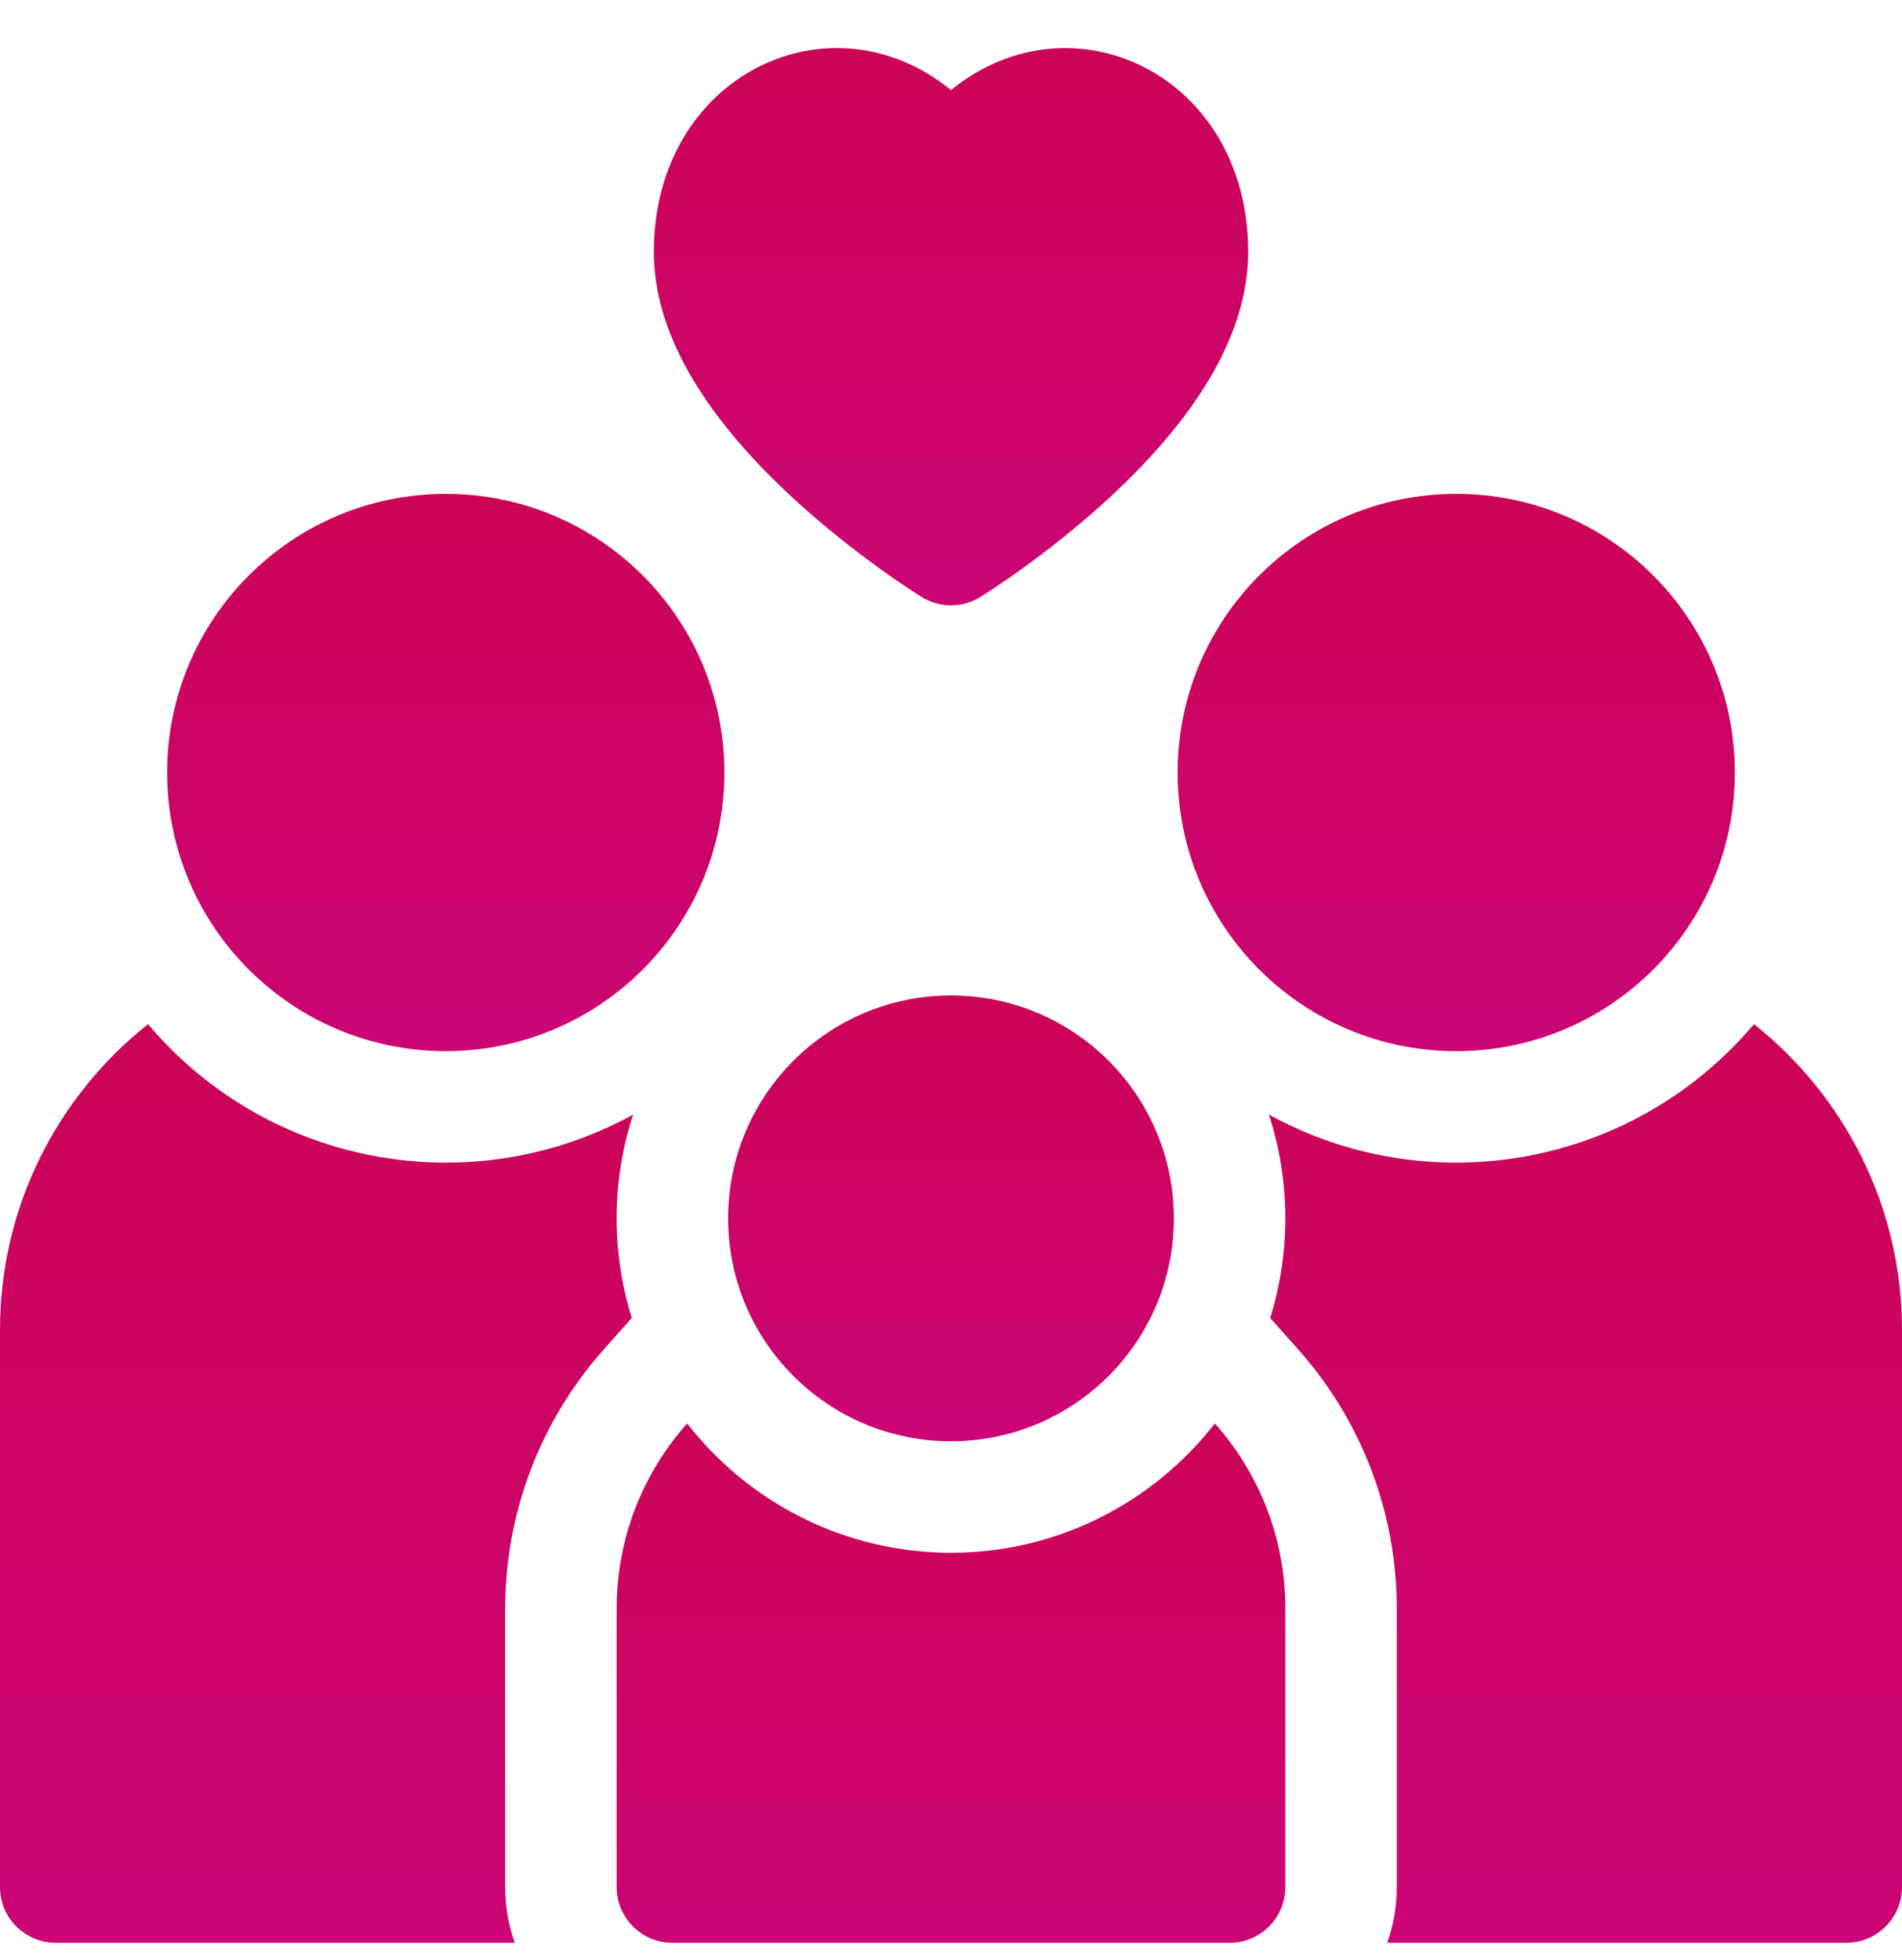 <svg width="33" height="34" viewBox="0 0 33 34" fill="none" xmlns="http://www.w3.org/2000/svg">
<g clip-path="url(#clip0_74_182)">
<path d="M10.477 23.41L10.962 22.865C10.608 21.733 10.607 20.488 10.985 19.337C8.2 20.867 4.673 20.258 2.568 17.768C1.004 19.008 0 20.924 0 23.07V32.738C0 33.272 0.433 33.705 0.967 33.705H8.932C8.824 33.403 8.766 33.077 8.766 32.738V27.904C8.766 26.246 9.373 24.65 10.477 23.41Z" fill="url(#paint0_linear_74_182)"/>
<path d="M7.734 18.236C10.404 18.236 12.568 16.072 12.568 13.402C12.568 10.733 10.404 8.568 7.734 8.568C5.065 8.568 2.9 10.733 2.9 13.402C2.9 16.072 5.065 18.236 7.734 18.236Z" fill="url(#paint1_linear_74_182)"/>
<path d="M30.432 17.768C28.323 20.262 24.794 20.865 22.015 19.336C22.392 20.489 22.392 21.732 22.038 22.865L22.523 23.41C23.627 24.65 24.234 26.246 24.234 27.904V32.738C24.234 33.077 24.176 33.403 24.068 33.705H32.033C32.567 33.705 33 33.272 33 32.738V23.07C33 20.924 31.996 19.008 30.432 17.768Z" fill="url(#paint2_linear_74_182)"/>
<path d="M25.266 18.236C27.935 18.236 30.1 16.072 30.1 13.402C30.1 10.733 27.935 8.568 25.266 8.568C22.596 8.568 20.432 10.733 20.432 13.402C20.432 16.072 22.596 18.236 25.266 18.236Z" fill="url(#paint3_linear_74_182)"/>
<path d="M16.5 26.938C14.641 26.938 12.984 26.059 11.922 24.695C11.161 25.55 10.699 26.674 10.699 27.904V32.738C10.699 33.272 11.132 33.705 11.666 33.705H21.334C21.868 33.705 22.301 33.272 22.301 32.738V27.904C22.301 26.674 21.839 25.55 21.078 24.695C20.016 26.059 18.359 26.938 16.5 26.938Z" fill="url(#paint4_linear_74_182)"/>
<path d="M16.5 25.004C18.636 25.004 20.367 23.273 20.367 21.137C20.367 19.001 18.636 17.27 16.5 17.27C14.364 17.27 12.633 19.001 12.633 21.137C12.633 23.273 14.364 25.004 16.5 25.004Z" fill="url(#paint5_linear_74_182)"/>
<path d="M13.749 8.632C14.853 9.652 15.947 10.33 15.993 10.358C16.304 10.55 16.696 10.55 17.007 10.358C17.053 10.33 18.147 9.652 19.251 8.632C20.847 7.157 21.656 5.723 21.656 4.37C21.656 1.297 18.601 -0.145 16.5 1.562C14.395 -0.149 11.344 1.305 11.344 4.37C11.344 5.723 12.153 7.157 13.749 8.632Z" fill="url(#paint6_linear_74_182)"/>
</g>
<defs>
<linearGradient id="paint0_linear_74_182" x1="5.493" y1="17.768" x2="5.493" y2="33.705" gradientUnits="userSpaceOnUse">
<stop stop-color="#CC0456"/>
<stop offset="1" stop-color="#CC0475"/>
</linearGradient>
<linearGradient id="paint1_linear_74_182" x1="7.734" y1="8.568" x2="7.734" y2="18.236" gradientUnits="userSpaceOnUse">
<stop stop-color="#CC0456"/>
<stop offset="1" stop-color="#CC0475"/>
</linearGradient>
<linearGradient id="paint2_linear_74_182" x1="27.507" y1="17.768" x2="27.507" y2="33.705" gradientUnits="userSpaceOnUse">
<stop stop-color="#CC0456"/>
<stop offset="1" stop-color="#CC0475"/>
</linearGradient>
<linearGradient id="paint3_linear_74_182" x1="25.266" y1="8.568" x2="25.266" y2="18.236" gradientUnits="userSpaceOnUse">
<stop stop-color="#CC0456"/>
<stop offset="1" stop-color="#CC0475"/>
</linearGradient>
<linearGradient id="paint4_linear_74_182" x1="16.5" y1="24.695" x2="16.5" y2="33.705" gradientUnits="userSpaceOnUse">
<stop stop-color="#CC0456"/>
<stop offset="1" stop-color="#CC0475"/>
</linearGradient>
<linearGradient id="paint5_linear_74_182" x1="16.5" y1="17.27" x2="16.5" y2="25.004" gradientUnits="userSpaceOnUse">
<stop stop-color="#CC0456"/>
<stop offset="1" stop-color="#CC0475"/>
</linearGradient>
<linearGradient id="paint6_linear_74_182" x1="16.5" y1="0.834" x2="16.5" y2="10.502" gradientUnits="userSpaceOnUse">
<stop stop-color="#CC0456"/>
<stop offset="1" stop-color="#CC0475"/>
</linearGradient>
<clipPath id="clip0_74_182">
<rect width="33" height="33" fill="white" transform="translate(0 0.77)"/>
</clipPath>
</defs>
</svg>
